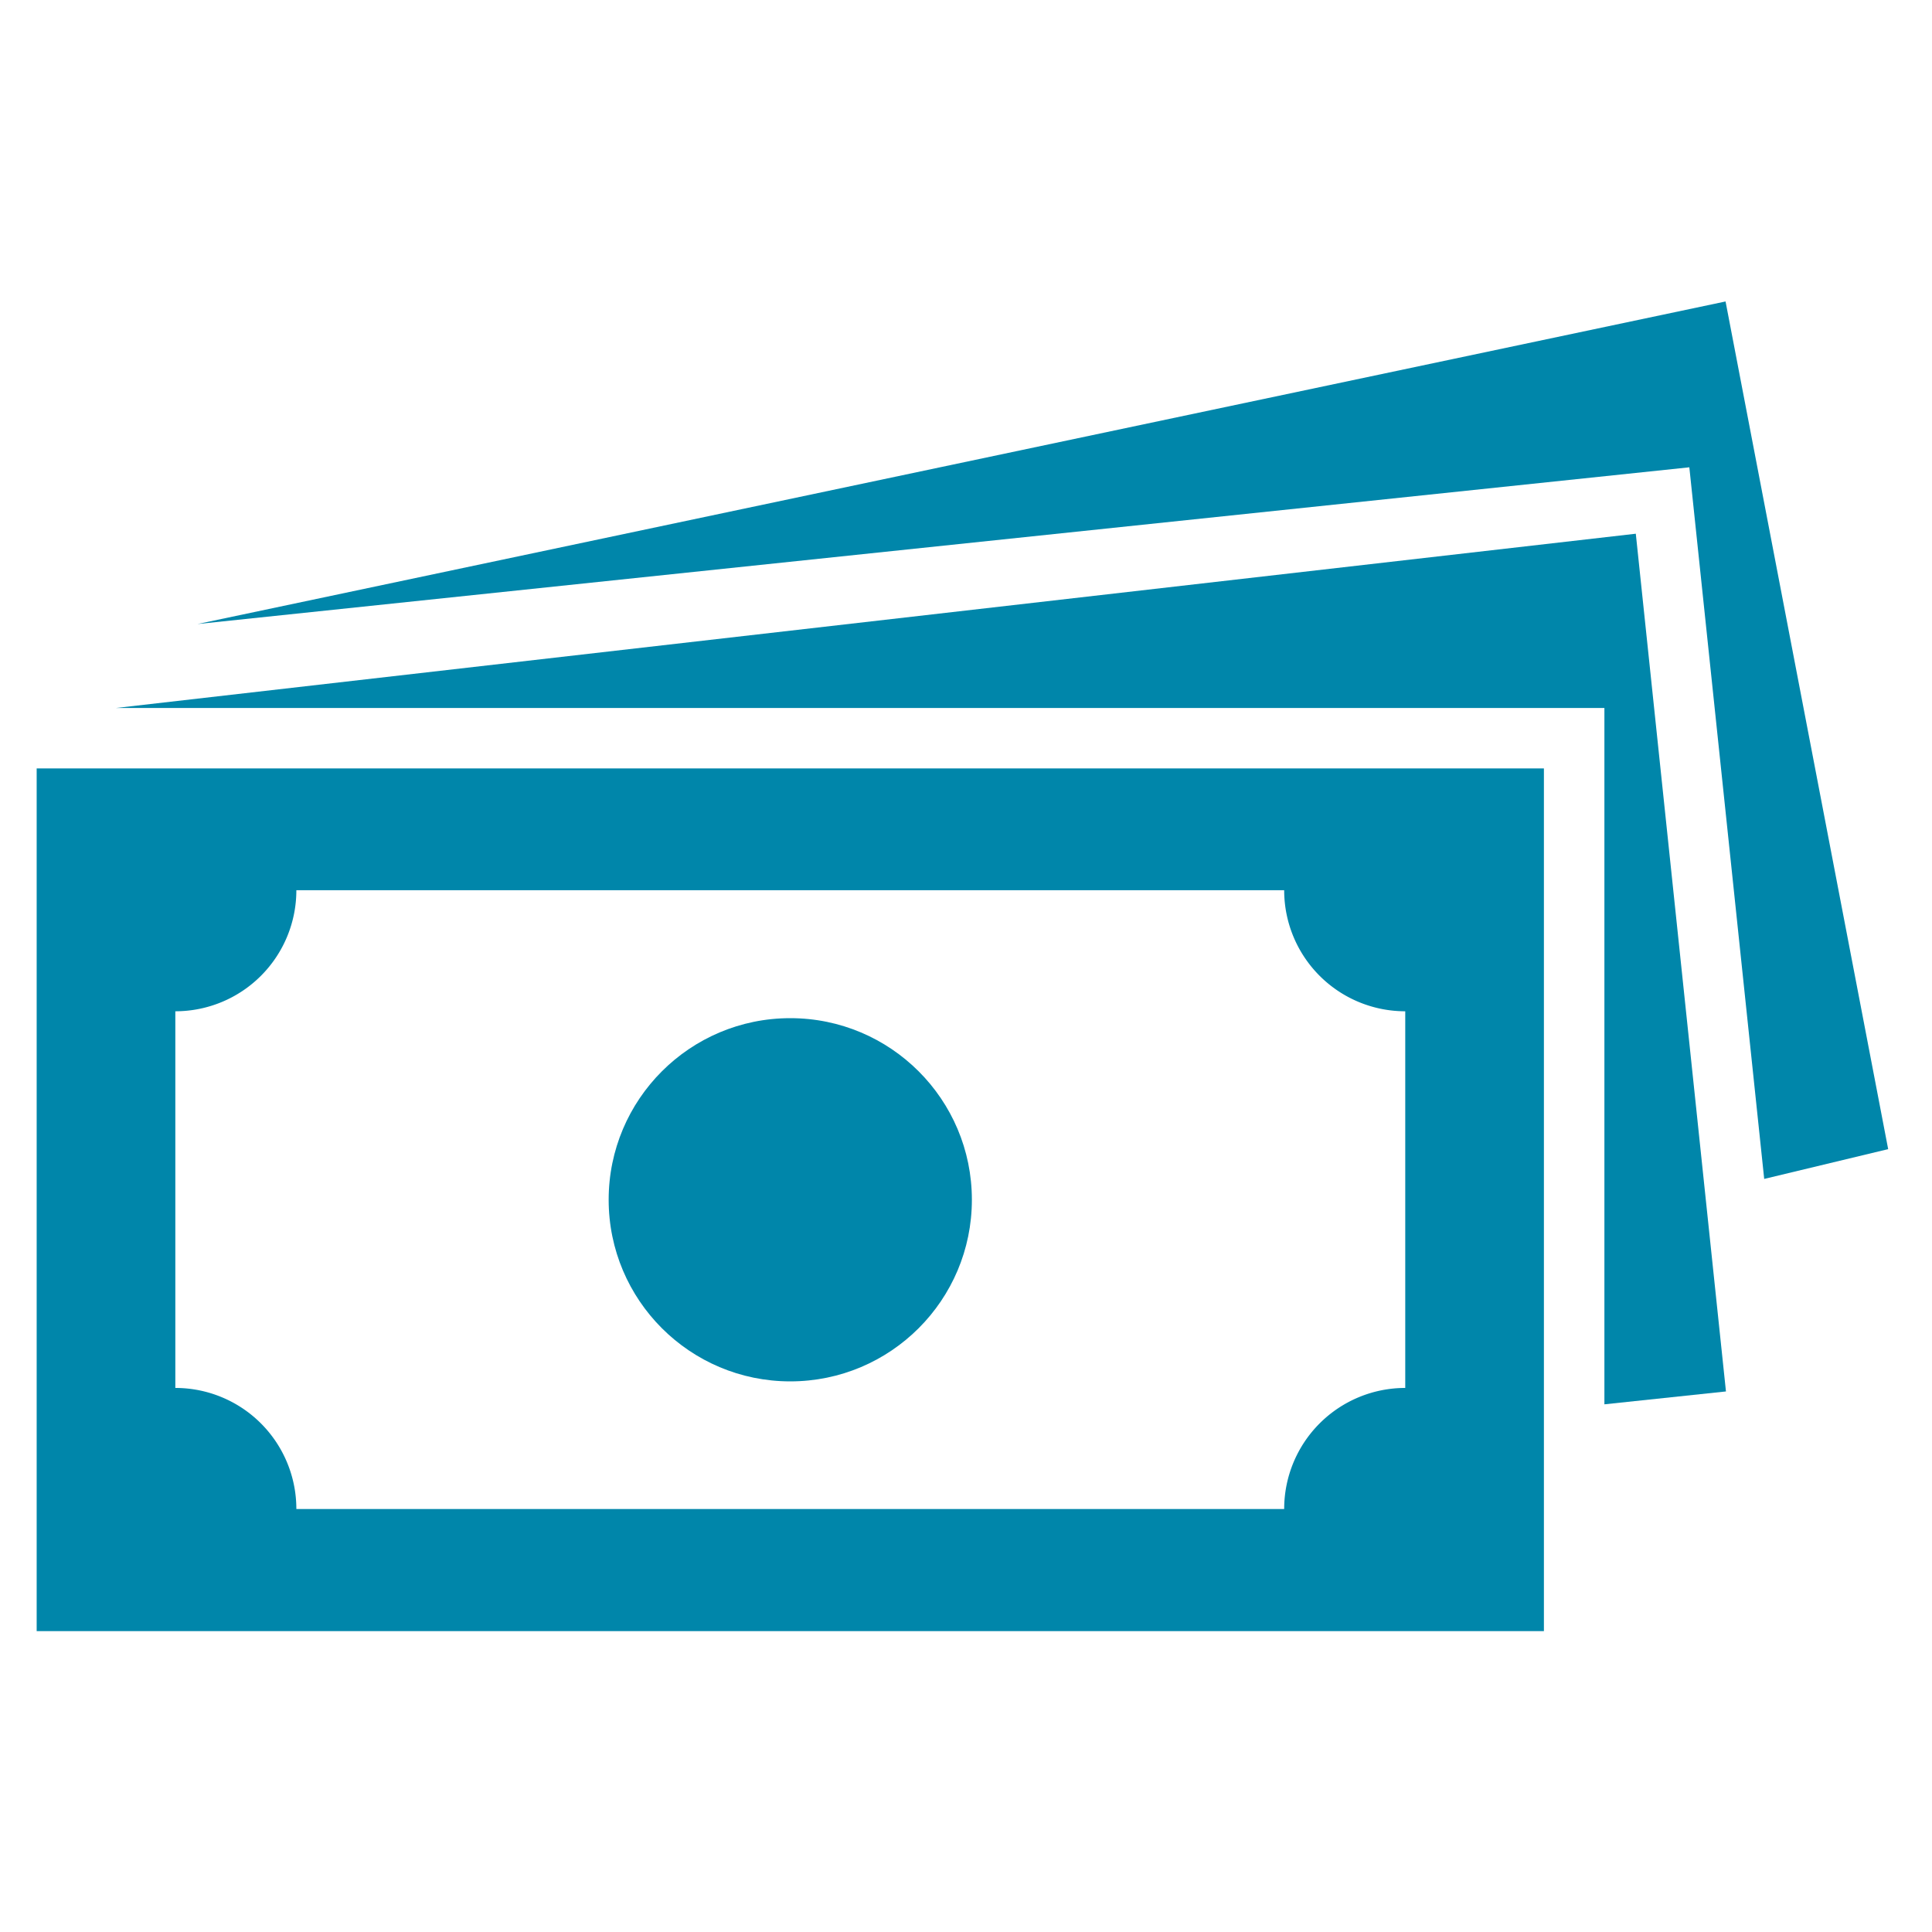 <svg xmlns="http://www.w3.org/2000/svg" xmlns:xlink="http://www.w3.org/1999/xlink" width="512" height="512" x="0" y="0" viewBox="0 0 48 48" style="enable-background:new 0 0 512 512" xml:space="preserve"><g><path d="M.911 40.525h37.447V19.091H.911zm3.445-15.4a3.007 3.007 0 0 0 3.007-3.008h24.542a3.008 3.008 0 0 0 3.008 3.008v9.358a3.008 3.008 0 0 0-3.008 3.008H7.363a3.007 3.007 0 0 0-3.007-3.008z" fill="#0086aa" opacity="1" data-original="#000000"></path><circle cx="19.634" cy="29.808" r="4.512" fill="#0086aa" opacity="1" data-original="#000000"></circle><path d="M2.878 17.59h36.983v17.3l3.02-.32-2.24-21.31z" fill="#0086aa" opacity="1" data-original="#000000"></path><path d="M42.871 7.49 4.907 15.504l37.064-3.894 1.86 17.68 3.08-.74z" fill="#0086aa" opacity="1" data-original="#000000"></path></g></svg>